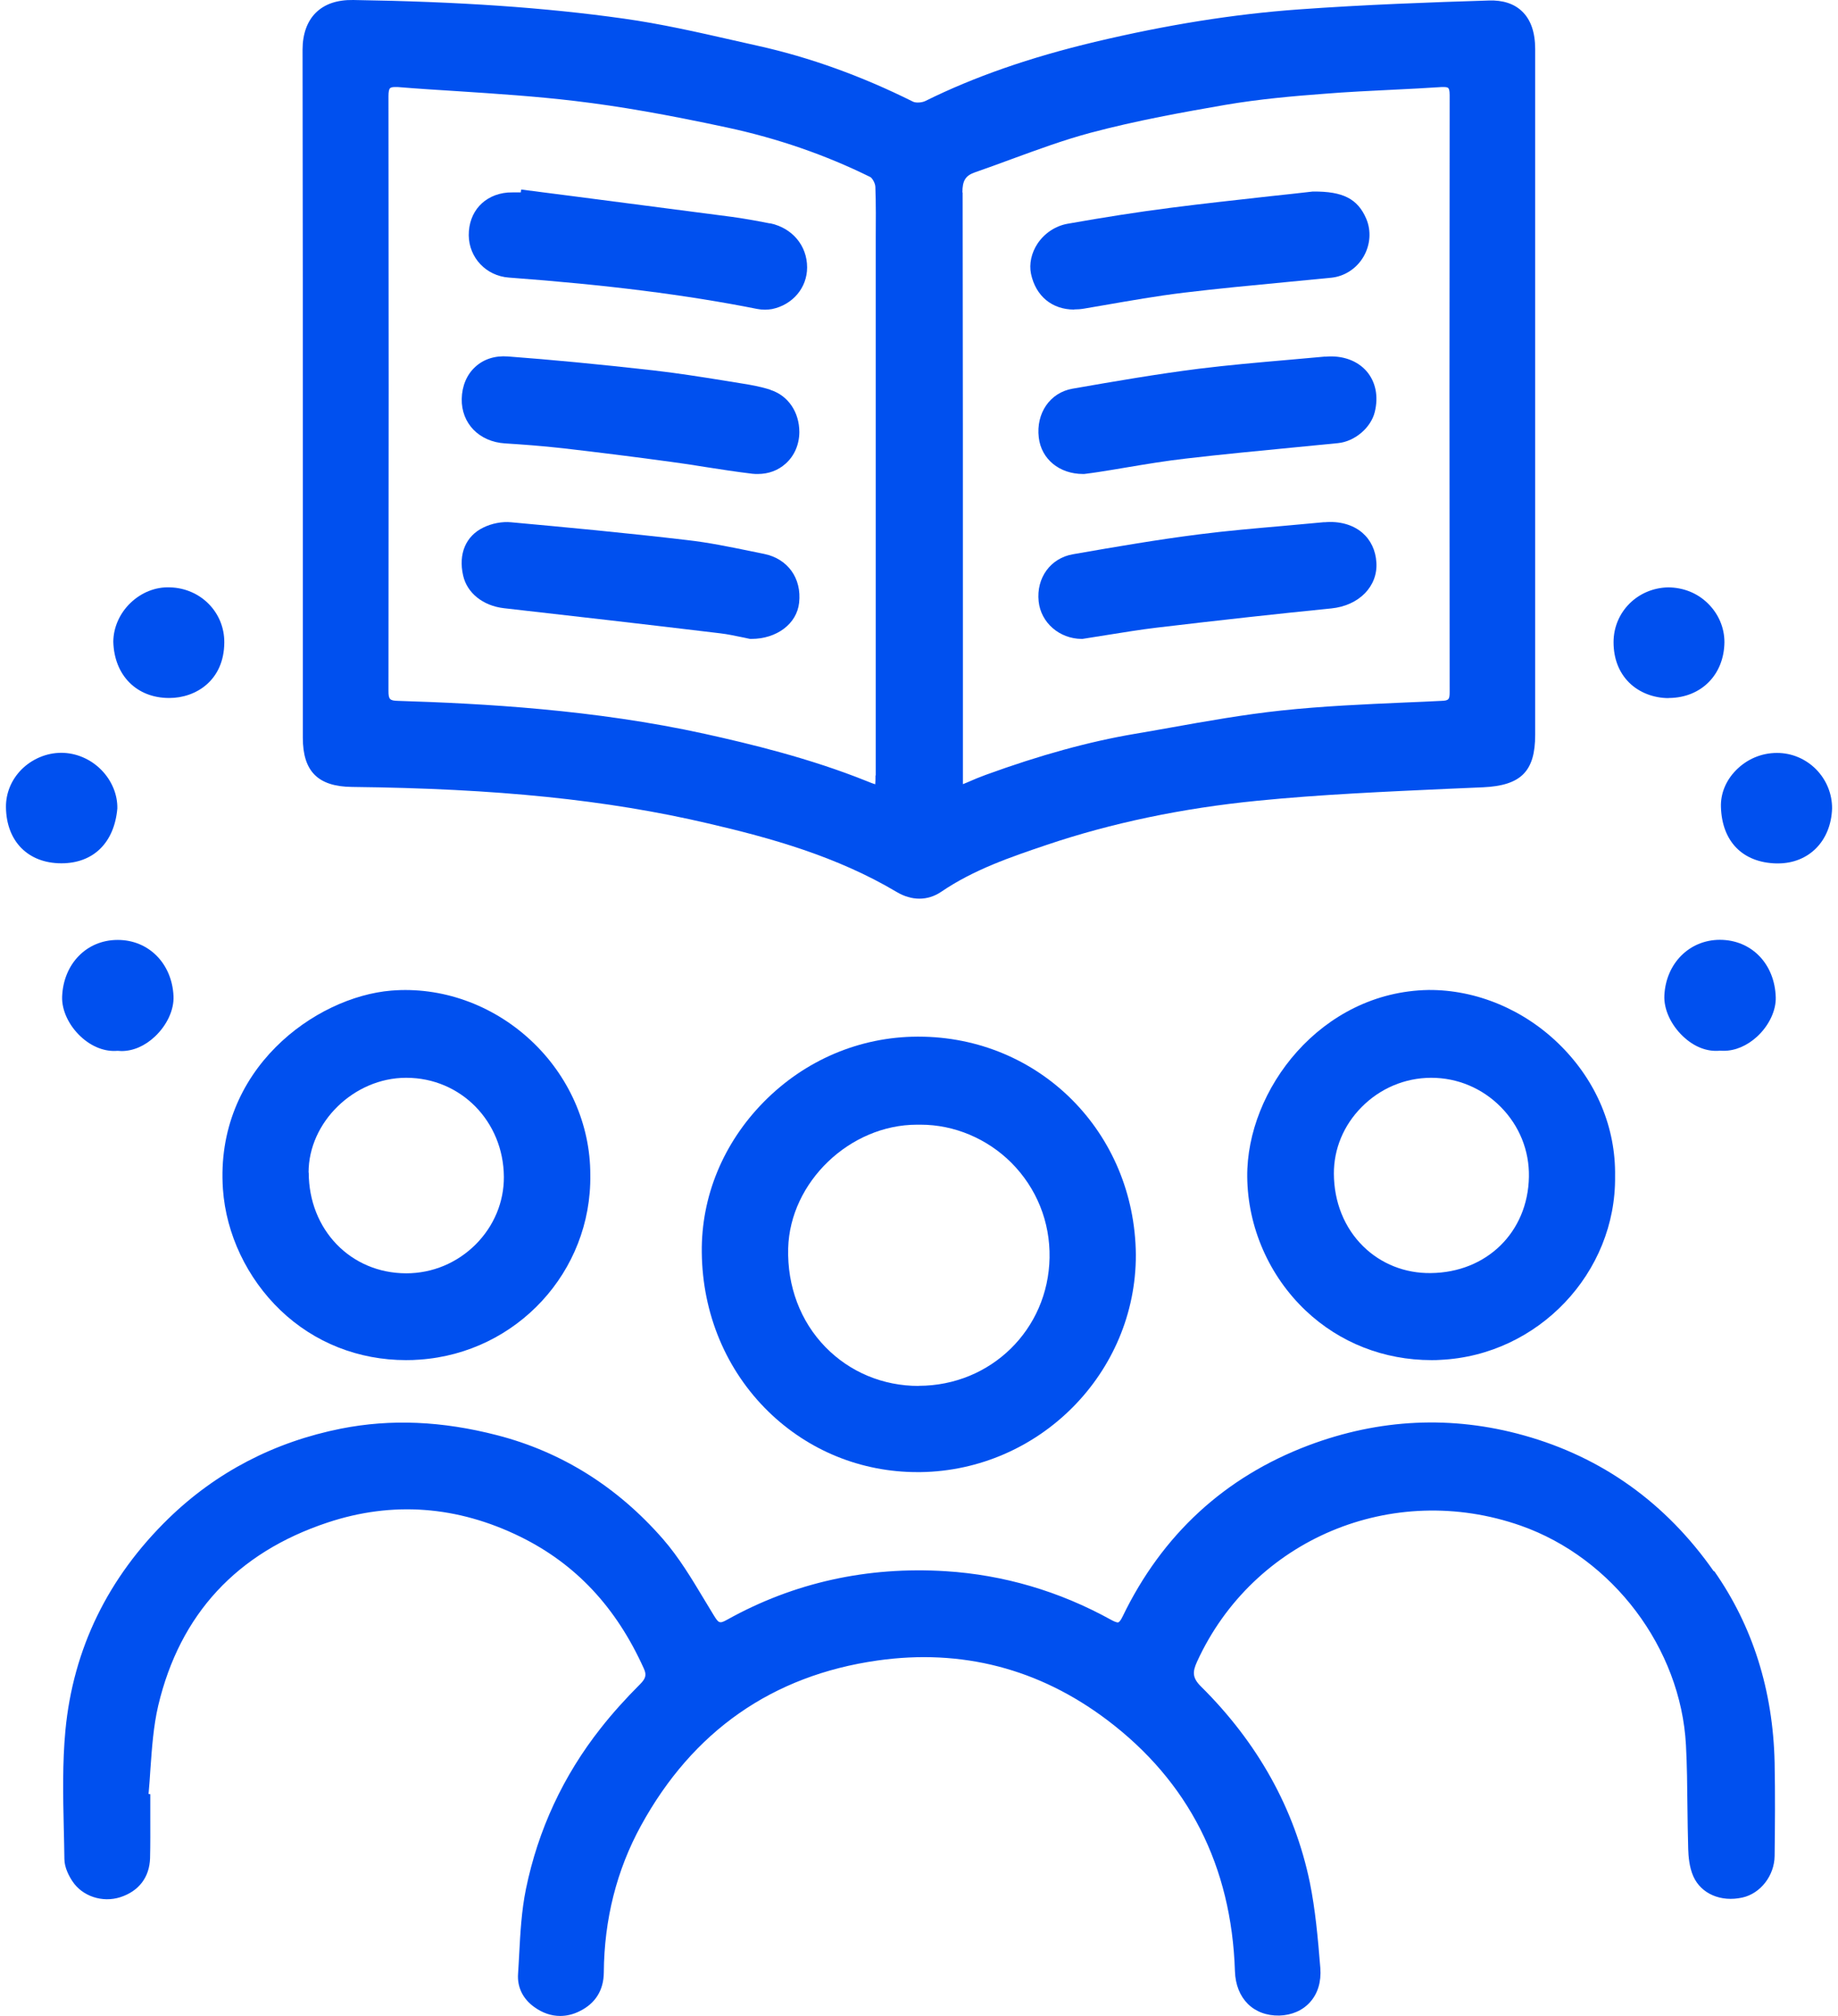 <svg width="62" height="68" viewBox="0 0 62 68" fill="none" xmlns="http://www.w3.org/2000/svg">
<path d="M10.215 24.885C10.215 26.019 10.727 26.531 11.869 26.544C16.764 26.599 20.47 26.975 23.888 27.775C25.999 28.265 28.229 28.887 30.243 30.085C30.497 30.237 30.759 30.313 31.013 30.313C31.267 30.313 31.52 30.237 31.749 30.081C32.849 29.332 34.093 28.909 35.298 28.502C37.486 27.762 39.885 27.259 42.427 27.009C44.559 26.797 46.738 26.704 48.849 26.607L50.03 26.556C51.307 26.497 51.785 26.019 51.785 24.788V16.762V13.323V9.989C51.785 7.209 51.785 4.434 51.785 1.655C51.785 1.092 51.637 0.665 51.345 0.385C51.075 0.123 50.69 0 50.22 0.017C48.282 0.077 46.032 0.157 43.802 0.318C41.598 0.478 39.356 0.838 36.936 1.413C34.736 1.938 32.862 2.59 31.216 3.406C31.097 3.465 30.89 3.478 30.793 3.427C29.071 2.568 27.315 1.934 25.581 1.549L24.734 1.358C23.524 1.083 22.276 0.8 21.028 0.626C18.384 0.254 15.486 0.055 11.915 0C11.37 -0.008 10.951 0.136 10.655 0.428C10.363 0.715 10.206 1.147 10.206 1.676C10.215 6.854 10.215 12.028 10.215 17.206V24.894V24.885ZM29.532 26.159C29.532 26.264 29.532 26.387 29.524 26.455C29.46 26.438 29.342 26.391 29.24 26.349C27.315 25.575 25.31 25.093 23.778 24.754C20.047 23.933 16.282 23.73 13.422 23.641C13.147 23.633 13.104 23.591 13.104 23.303C13.113 16.411 13.113 9.663 13.104 3.245C13.104 3.097 13.121 3.008 13.159 2.975C13.185 2.949 13.24 2.936 13.324 2.936C13.35 2.936 13.379 2.936 13.413 2.936C14.086 2.991 14.758 3.034 15.435 3.076C16.738 3.161 18.084 3.25 19.395 3.406C20.897 3.584 22.484 3.863 24.536 4.303C26.245 4.671 27.865 5.234 29.354 5.97C29.422 6.004 29.524 6.177 29.528 6.304C29.549 6.888 29.545 7.484 29.541 8.06V16.267C29.541 19.563 29.541 22.859 29.541 26.154L29.532 26.159ZM32.464 6.494C32.464 6.097 32.566 5.928 32.874 5.818C33.293 5.674 33.703 5.521 34.118 5.369C34.985 5.052 35.878 4.722 36.779 4.481C38.332 4.066 39.944 3.778 41.336 3.537C42.469 3.343 43.641 3.241 44.648 3.165C45.435 3.101 46.243 3.063 47.022 3.025C47.559 3 48.096 2.97 48.634 2.936C48.659 2.936 48.68 2.936 48.701 2.936C48.798 2.936 48.837 2.953 48.853 2.97C48.875 2.991 48.9 3.046 48.9 3.207C48.892 9.921 48.892 16.635 48.9 23.349C48.9 23.595 48.866 23.633 48.621 23.641C48.215 23.663 47.809 23.679 47.402 23.696C46.027 23.756 44.606 23.819 43.218 23.967C41.958 24.102 40.688 24.327 39.461 24.547C39.068 24.619 38.67 24.686 38.277 24.754C36.733 25.016 35.087 25.469 33.251 26.137C33.052 26.209 32.857 26.29 32.637 26.387C32.587 26.408 32.536 26.429 32.481 26.451V22.508C32.481 17.168 32.481 11.829 32.472 6.49L32.464 6.494Z" fill="#0050EF"/>
<path d="M57.81 53.002C56.198 50.697 54.04 49.152 51.4 48.416C48.976 47.739 46.531 47.853 44.136 48.755C41.315 49.821 39.203 51.763 37.867 54.529C37.794 54.682 37.744 54.716 37.723 54.724C37.672 54.741 37.528 54.665 37.481 54.639C35.73 53.671 33.852 53.121 31.901 52.998C29.253 52.833 26.774 53.383 24.527 54.635C24.269 54.779 24.239 54.749 24.07 54.474C23.965 54.301 23.859 54.128 23.753 53.95C23.334 53.252 22.903 52.533 22.365 51.915C20.829 50.155 18.951 48.975 16.772 48.412C14.907 47.93 13.185 47.858 11.509 48.188C9.254 48.636 7.296 49.656 5.688 51.217C3.64 53.21 2.468 55.617 2.206 58.371C2.105 59.454 2.126 60.567 2.151 61.641C2.16 61.997 2.168 62.352 2.172 62.703C2.172 63.004 2.341 63.304 2.443 63.456C2.777 63.964 3.454 64.188 4.059 63.994C4.685 63.791 5.041 63.321 5.062 62.682C5.074 62.212 5.07 61.743 5.07 61.269C5.07 61.066 5.07 60.863 5.07 60.66V60.52L5.011 60.512C5.036 60.228 5.058 59.949 5.074 59.666C5.125 58.955 5.176 58.223 5.337 57.533C6.069 54.449 7.989 52.372 11.052 51.356C13.244 50.629 15.431 50.794 17.559 51.839C19.421 52.757 20.783 54.208 21.718 56.281C21.815 56.493 21.786 56.615 21.591 56.81C21.096 57.305 20.648 57.804 20.263 58.295C18.998 59.898 18.151 61.722 17.741 63.719C17.593 64.442 17.551 65.199 17.513 65.927C17.5 66.147 17.491 66.367 17.475 66.583C17.445 67.027 17.635 67.42 18.016 67.695C18.295 67.898 18.591 68 18.896 68C19.112 68 19.336 67.949 19.552 67.839C20.081 67.581 20.364 67.133 20.368 66.532C20.381 64.747 20.8 63.08 21.621 61.582C23.368 58.392 26.054 56.514 29.6 56.01C32.438 55.608 35.045 56.281 37.346 58.016C40.092 60.089 41.543 62.94 41.657 66.49C41.687 67.412 42.283 68.004 43.155 67.987C43.574 67.975 43.942 67.814 44.191 67.535C44.454 67.243 44.572 66.845 44.538 66.388C44.454 65.347 44.369 64.412 44.183 63.494C43.667 61.011 42.431 58.79 40.515 56.89C40.21 56.59 40.227 56.387 40.38 56.048C42.271 51.915 46.967 49.944 51.299 51.462C54.404 52.554 56.697 55.596 56.871 58.862C56.909 59.547 56.913 60.245 56.921 60.922C56.926 61.404 56.934 61.887 56.947 62.369C56.955 62.614 56.981 62.978 57.12 63.291C57.383 63.879 58.047 64.167 58.775 64.006C59.384 63.871 59.853 63.27 59.862 62.606C59.874 61.599 59.883 60.529 59.862 59.45C59.807 57.017 59.121 54.847 57.827 52.998L57.81 53.002Z" fill="#0050EF"/>
<path d="M30.945 34.967C28.995 34.975 27.154 35.758 25.762 37.171C24.396 38.559 23.651 40.361 23.673 42.244C23.694 44.312 24.493 46.221 25.923 47.617C27.273 48.932 29.054 49.656 30.945 49.656C30.983 49.656 31.017 49.656 31.055 49.656C35.066 49.597 38.323 46.309 38.315 42.324C38.277 38.191 35.057 34.967 30.979 34.967H30.945ZM30.987 46.749C29.786 46.749 28.669 46.284 27.844 45.438C26.998 44.571 26.554 43.386 26.587 42.108C26.647 39.87 28.669 37.937 30.932 37.937C30.958 37.937 30.983 37.937 31.009 37.937H31.013C31.013 37.937 31.042 37.937 31.059 37.937C32.189 37.937 33.302 38.407 34.118 39.223C34.968 40.078 35.425 41.216 35.404 42.421C35.362 44.846 33.424 46.741 30.996 46.745H30.992L30.987 46.749Z" fill="#0050EF"/>
<path d="M7.52 40.111C7.626 41.626 8.332 43.115 9.462 44.198C10.604 45.29 12.093 45.878 13.697 45.878C13.849 45.878 14.001 45.874 14.158 45.861C17.432 45.632 19.962 42.895 19.912 39.625C19.916 37.928 19.18 36.27 17.889 35.077C16.595 33.88 14.885 33.275 13.197 33.414C10.638 33.626 7.241 36.071 7.52 40.111ZM10.409 39.549C10.409 37.852 11.941 36.359 13.692 36.355H13.705C15.541 36.355 16.984 37.823 16.997 39.697C17.001 40.547 16.662 41.355 16.049 41.973C15.418 42.603 14.585 42.95 13.705 42.95H13.697C11.831 42.946 10.418 41.482 10.414 39.553L10.409 39.549Z" fill="#0050EF"/>
<path d="M42.072 39.697C42.089 41.393 42.808 43.039 44.047 44.211C45.194 45.294 46.687 45.878 48.287 45.878C48.388 45.878 48.494 45.878 48.595 45.869C51.883 45.713 54.523 42.933 54.48 39.671C54.506 38.043 53.854 36.481 52.648 35.276C51.422 34.049 49.788 33.38 48.185 33.393C44.551 33.456 42.046 36.765 42.072 39.693V39.697ZM48.282 36.355C49.166 36.355 50 36.706 50.626 37.34C51.252 37.975 51.591 38.813 51.574 39.697C51.54 41.562 50.148 42.925 48.261 42.942C47.394 42.954 46.582 42.629 45.985 42.041C45.35 41.419 44.999 40.547 44.995 39.591C44.991 38.758 45.321 37.958 45.93 37.344C46.556 36.71 47.39 36.359 48.265 36.355H48.278H48.282Z" fill="#0050EF"/>
<path d="M3.966 35.445C4.008 35.445 4.055 35.453 4.097 35.453C4.491 35.453 4.884 35.284 5.222 34.967C5.633 34.582 5.874 34.062 5.853 33.6C5.802 32.5 5.015 31.705 3.974 31.705H3.966C2.921 31.705 2.138 32.513 2.096 33.617C2.079 34.074 2.32 34.59 2.726 34.967C3.094 35.31 3.543 35.483 3.962 35.445H3.966Z" fill="#0050EF"/>
<path d="M58.009 31.701C56.985 31.705 56.198 32.496 56.143 33.571C56.118 34.036 56.359 34.565 56.769 34.954C57.142 35.31 57.582 35.483 58.013 35.441C58.055 35.441 58.098 35.445 58.14 35.445C58.538 35.445 58.931 35.276 59.274 34.963C59.676 34.59 59.913 34.083 59.9 33.639C59.866 32.509 59.079 31.701 58.013 31.701H58.009Z" fill="#0050EF"/>
<path d="M5.709 23.544H5.713C6.602 23.544 7.558 22.956 7.566 21.674C7.575 20.659 6.771 19.842 5.739 19.813C5.24 19.791 4.761 19.99 4.398 20.341C4.038 20.688 3.826 21.162 3.822 21.645C3.852 22.782 4.609 23.544 5.705 23.544H5.709Z" fill="#0050EF"/>
<path d="M3.958 27.276V27.263C3.966 26.802 3.771 26.332 3.425 25.977C3.061 25.604 2.566 25.393 2.067 25.393C1.572 25.393 1.081 25.6 0.725 25.956C0.383 26.302 0.197 26.751 0.201 27.225C0.213 28.375 0.945 29.12 2.071 29.12C3.15 29.12 3.856 28.426 3.958 27.271V27.276Z" fill="#0050EF"/>
<path d="M61.267 25.956C60.911 25.596 60.441 25.397 59.942 25.397C59.413 25.397 58.923 25.609 58.555 25.985C58.216 26.332 58.038 26.768 58.051 27.216C58.085 28.384 58.783 29.095 59.917 29.124C59.934 29.124 59.955 29.124 59.972 29.124C61.017 29.124 61.761 28.371 61.8 27.276C61.804 26.78 61.613 26.311 61.262 25.951L61.267 25.956Z" fill="#0050EF"/>
<path d="M56.287 23.544H56.316C57.395 23.527 58.157 22.753 58.169 21.661C58.169 21.166 57.966 20.701 57.607 20.35C57.243 19.994 56.773 19.817 56.27 19.813C55.237 19.834 54.429 20.646 54.429 21.661C54.429 22.216 54.611 22.685 54.958 23.028C55.292 23.358 55.779 23.548 56.287 23.548V23.544Z" fill="#0050EF"/>
<path d="M25.995 13.149C25.653 13.039 25.297 12.976 24.988 12.929L24.392 12.832C23.622 12.709 22.822 12.582 22.035 12.493C20.161 12.282 18.604 12.134 17.136 12.024C16.701 11.99 16.316 12.113 16.032 12.375C15.744 12.637 15.584 13.022 15.575 13.458C15.562 14.283 16.163 14.901 17.035 14.956C17.572 14.99 18.279 15.04 18.994 15.121C20.132 15.252 21.32 15.4 22.628 15.578C23.013 15.629 23.398 15.688 23.783 15.751C24.303 15.832 24.845 15.916 25.378 15.98C25.441 15.988 25.5 15.988 25.564 15.988C25.919 15.988 26.245 15.87 26.499 15.641C26.795 15.379 26.96 14.998 26.964 14.579C26.964 13.902 26.588 13.344 25.991 13.153L25.995 13.149Z" fill="#0050EF"/>
<path d="M25.965 7.535C25.453 7.434 25.06 7.366 24.688 7.315C22.898 7.082 21.109 6.85 19.323 6.617L17.58 6.393L17.567 6.49H17.529C17.394 6.49 17.263 6.486 17.128 6.494C16.332 6.562 15.808 7.142 15.812 7.937C15.82 8.694 16.4 9.308 17.166 9.363C20.47 9.608 23.131 9.942 25.542 10.421C25.627 10.437 25.716 10.446 25.805 10.446C25.885 10.446 25.965 10.437 26.042 10.425C26.74 10.281 27.226 9.706 27.226 9.02C27.226 8.28 26.718 7.683 25.97 7.531L25.965 7.535Z" fill="#0050EF"/>
<path d="M25.771 18.683L25.297 18.586C24.608 18.446 23.897 18.298 23.182 18.218C21.096 17.972 19.006 17.778 17.242 17.617C16.937 17.587 16.586 17.655 16.303 17.795C15.71 18.082 15.457 18.687 15.622 19.411C15.753 20.003 16.294 20.434 16.997 20.515C19.425 20.79 21.853 21.069 24.282 21.361C24.548 21.391 24.811 21.45 25.039 21.496C25.132 21.518 25.221 21.535 25.301 21.551H25.331C25.331 21.551 25.34 21.551 25.344 21.551C26.203 21.551 26.879 21.04 26.956 20.333C27.049 19.504 26.571 18.844 25.771 18.683Z" fill="#0050EF"/>
<path d="M44.695 12.028C44.267 12.066 43.84 12.104 43.417 12.142C42.44 12.227 41.429 12.316 40.439 12.438C39.005 12.62 37.604 12.862 36.178 13.111C35.421 13.242 34.943 13.936 35.04 14.757C35.125 15.489 35.738 15.988 36.534 15.988C36.546 15.988 36.559 15.988 36.572 15.988L36.673 15.975C36.779 15.963 36.919 15.941 37.063 15.92C37.371 15.874 37.684 15.819 37.993 15.768C38.649 15.658 39.33 15.544 40.003 15.468C41.234 15.324 42.491 15.205 43.705 15.087C44.183 15.04 44.657 14.994 45.135 14.947C45.697 14.892 46.243 14.431 46.374 13.898C46.505 13.369 46.404 12.879 46.099 12.523C45.782 12.159 45.274 11.977 44.703 12.032L44.695 12.028Z" fill="#0050EF"/>
<path d="M36.238 10.437C36.348 10.437 36.462 10.429 36.58 10.408L37.198 10.302C38.099 10.146 39.03 9.981 39.948 9.871C41.078 9.735 42.233 9.625 43.349 9.519C43.87 9.469 44.394 9.418 44.915 9.367C45.355 9.321 45.761 9.058 45.993 8.661C46.226 8.263 46.26 7.785 46.087 7.379C45.799 6.706 45.3 6.452 44.297 6.461H44.28C43.794 6.516 43.311 6.571 42.825 6.621C41.725 6.744 40.591 6.867 39.474 7.011C38.387 7.15 37.253 7.328 36.009 7.548C35.607 7.62 35.239 7.861 35.002 8.212C34.791 8.529 34.71 8.902 34.778 9.236C34.939 9.993 35.493 10.442 36.233 10.442L36.238 10.437Z" fill="#0050EF"/>
<path d="M44.674 17.613C44.196 17.659 43.713 17.701 43.235 17.744C42.326 17.824 41.382 17.905 40.456 18.023C39.055 18.201 37.697 18.433 36.191 18.696C35.434 18.827 34.952 19.495 35.036 20.286C35.112 21.006 35.739 21.547 36.487 21.551H36.513C36.779 21.509 37.046 21.467 37.312 21.424C37.875 21.336 38.455 21.238 39.022 21.171C41.162 20.917 43.087 20.705 44.906 20.523C45.841 20.43 46.48 19.779 46.429 18.975C46.404 18.56 46.235 18.209 45.947 17.964C45.626 17.693 45.173 17.57 44.674 17.617V17.613Z" fill="#0050EF"/>
</svg>
